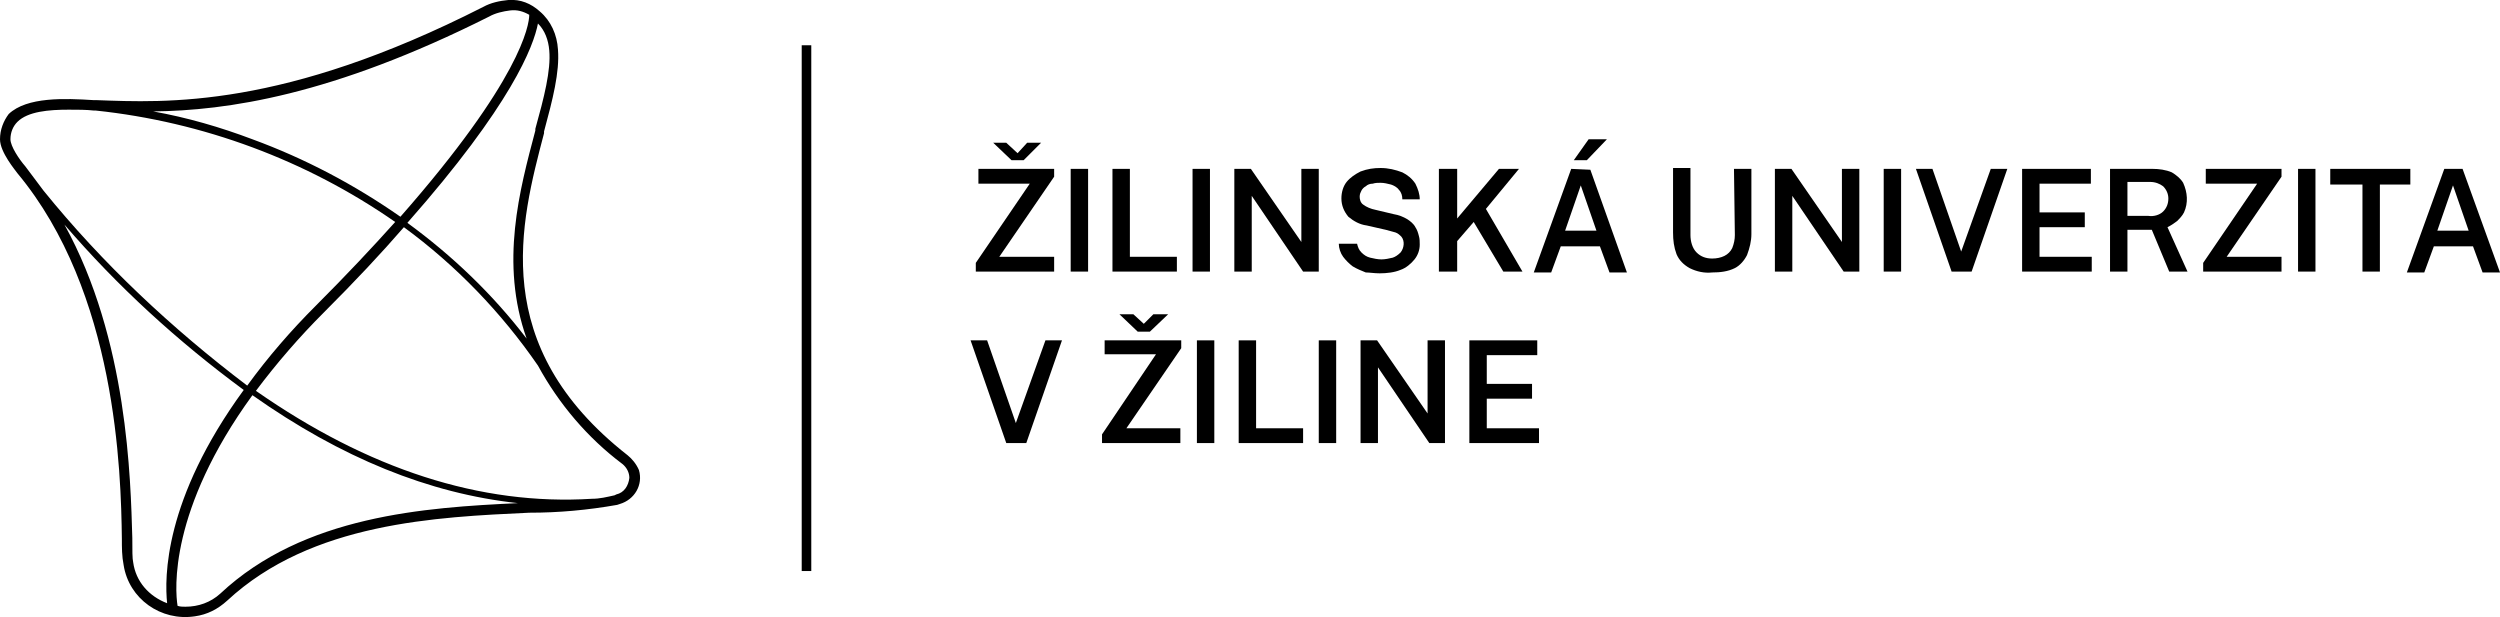 <?xml version="1.0" encoding="utf-8"?>
<!-- Generator: Adobe Illustrator 28.0.0, SVG Export Plug-In . SVG Version: 6.00 Build 0)  -->
<svg version="1.1" id="Layer_1" xmlns="http://www.w3.org/2000/svg" xmlns:xlink="http://www.w3.org/1999/xlink" x="0px" y="0px"
	 viewBox="0 0 287.2 70.9" style="enable-background:new 0 0 287.2 70.9;" xml:space="preserve">
<g>
	<polygon points="121.1,29.5 114.8,29.5 121.1,20.3 121.1,19.4 112.4,19.4 112.4,21.1 118.3,21.1 112.1,30.2 112.1,31.2 121.1,31.2 
			"/>
	<polygon points="117.6,18.4 119.6,16.4 118,16.4 116.9,17.6 115.6,16.4 114.1,16.4 116.2,18.4 	"/>
	<polygon points="123,31.2 125,31.2 125,23.3 125,19.4 123,19.4 	"/>
	<polygon points="135.2,29.5 129.8,29.5 129.8,19.4 127.8,19.4 127.8,31.2 135.2,31.2 	"/>
	<polygon points="139,19.4 137,19.4 137,31.2 139,31.2 139,22.9 	"/>
	<polygon points="149.5,27.8 143.7,19.4 141.8,19.4 141.8,31.2 143.8,31.2 143.8,22.5 149.7,31.2 151.5,31.2 151.5,19.4 149.5,19.4 
			"/>
	<path d="M158.5,31.4c0.8,0,1.7-0.1,2.4-0.4c0.6-0.2,1.2-0.7,1.6-1.2c0.4-0.5,0.6-1.1,0.6-1.7c0-0.3,0-0.7-0.1-1
		c-0.1-0.4-0.2-0.7-0.4-1c-0.2-0.4-0.6-0.7-0.9-0.9c-0.5-0.3-1-0.5-1.6-0.6l-2.1-0.5c-0.5-0.1-1-0.3-1.4-0.6
		c-0.3-0.2-0.4-0.6-0.4-0.9c0-0.3,0.1-0.5,0.2-0.7c0.1-0.2,0.3-0.4,0.5-0.5c0.2-0.2,0.5-0.3,0.8-0.3c0.3-0.1,0.6-0.1,0.9-0.1
		c0.4,0,0.8,0.1,1.2,0.2c0.3,0.1,0.7,0.3,0.9,0.6c0.3,0.3,0.4,0.7,0.4,1.1h2c0-0.6-0.2-1.2-0.5-1.8c-0.4-0.6-0.9-1-1.5-1.3
		c-0.8-0.3-1.6-0.5-2.5-0.5c-0.8,0-1.5,0.1-2.3,0.4c-0.6,0.3-1.2,0.7-1.6,1.2c-0.4,0.5-0.6,1.2-0.6,1.9c0,0.8,0.3,1.5,0.8,2.1
		c0.6,0.5,1.3,0.9,2.1,1l2.2,0.5c0.4,0.1,0.7,0.2,1.1,0.3c0.3,0.1,0.5,0.3,0.7,0.5c0.4,0.5,0.3,1.3-0.1,1.8
		c-0.3,0.3-0.6,0.5-0.9,0.6c-0.4,0.1-0.9,0.2-1.3,0.2c-0.4,0-0.9-0.1-1.3-0.2c-0.4-0.1-0.7-0.3-1-0.6c-0.3-0.3-0.4-0.6-0.5-1h-2.1
		c0,0.5,0.2,1.1,0.5,1.5c0.3,0.4,0.7,0.8,1.1,1.1c0.5,0.3,1,0.5,1.5,0.7C157.3,31.3,157.9,31.4,158.5,31.4z"/>
	<polygon points="172.7,31.2 174.9,31.2 170.7,24 174.5,19.4 172.2,19.4 167.4,25.1 167.4,19.4 165.3,19.4 165.3,31.2 167.4,31.2 
		167.4,27.7 169.3,25.5 	"/>
	<polygon points="184.6,16 182.5,16 180.8,18.4 182.3,18.4 	"/>
	<path d="M180.5,19.4l-4.3,11.9h2l1.1-3h4.5l1.1,3h2l-4.2-11.8L180.5,19.4z M179.8,26.5l1.8-5.2l1.8,5.2L179.8,26.5z"/>
	<path d="M199.3,27c0,0.5-0.1,1-0.3,1.5c-0.2,0.4-0.5,0.7-0.9,0.9c-0.4,0.2-0.9,0.3-1.4,0.3c-0.7,0-1.3-0.2-1.8-0.7
		c-0.5-0.5-0.7-1.3-0.7-2v-7.7h-2v7.4c0,0.9,0.1,1.7,0.4,2.5c0.3,0.7,0.8,1.2,1.5,1.6c0.8,0.4,1.7,0.6,2.6,0.5
		c0.9,0,1.8-0.1,2.6-0.5c0.6-0.3,1.1-0.9,1.4-1.5c0.3-0.8,0.5-1.6,0.5-2.4v-7.5h-2L199.3,27z"/>
	<polygon points="211.6,27.8 205.8,19.4 203.9,19.4 203.9,31.2 205.9,31.2 205.9,22.5 211.8,31.2 213.6,31.2 213.6,19.4 211.6,19.4 
			"/>
	<polygon points="216.4,31.2 218.4,31.2 218.4,23.6 218.4,19.4 216.4,19.4 	"/>
	<polygon points="225.3,28.9 222,19.4 220.1,19.4 224.2,31.2 226.5,31.2 230.6,19.4 228.7,19.4 	"/>
	<polygon points="234.3,26.1 239.5,26.1 239.5,24.4 234.3,24.4 234.3,21.1 240.2,21.1 240.2,19.4 232.3,19.4 232.3,31.2 240.3,31.2 
		240.3,29.5 234.3,29.5 	"/>
	<path d="M250.1,25.4c0.3-0.3,0.6-0.6,0.8-1c0.5-1.1,0.4-2.3-0.1-3.4c-0.3-0.5-0.8-0.9-1.3-1.2c-0.7-0.3-1.5-0.4-2.2-0.4h-4.9v11.8
		h2v-4.8h2.8l2,4.8h2.1l-2.3-5.1C249.4,25.9,249.7,25.7,250.1,25.4z M246.8,24.8h-2.4v-3.9h2.6c0.6,0,1.1,0.2,1.5,0.5
		c0.4,0.4,0.6,0.9,0.6,1.4c0,0.6-0.2,1.1-0.6,1.5C248.1,24.7,247.4,24.9,246.8,24.8z"/>
	<polygon points="253.4,21.1 259.3,21.1 253.1,30.2 253.1,31.2 262.1,31.2 262.1,29.5 255.8,29.5 262.1,20.3 262.1,19.4 253.4,19.4 
			"/>
	<polygon points="264,31.2 266,31.2 266,23.9 266,19.4 264,19.4 	"/>
	<polygon points="276.9,19.4 267.7,19.4 267.7,21.2 271.4,21.2 271.4,31.2 273.4,31.2 273.4,21.2 276.9,21.2 	"/>
	<path d="M282.9,19.4h-2.1l-4.3,11.9h2l1.1-3h4.5l1.1,3h2L282.9,19.4z M280,26.5l1.8-5.2l1.8,5.2L280,26.5z"/>
	<polygon points="116.7,48.6 113.4,39.1 111.5,39.1 115.6,50.9 117.9,50.9 122,39.1 120.1,39.1 	"/>
	<polygon points="130.2,36.1 128.6,36.1 130.7,38.1 132.1,38.1 134.2,36.1 132.5,36.1 131.4,37.2 	"/>
	<polygon points="126.9,40.7 132.8,40.7 126.6,49.9 126.6,50.9 135.6,50.9 135.6,49.2 129.4,49.2 135.7,40 135.7,39.1 126.9,39.1 	
		"/>
	<polygon points="137.5,50.9 139.5,50.9 139.5,42.2 139.5,39.1 137.5,39.1 	"/>
	<polygon points="144.3,39.1 142.3,39.1 142.3,50.9 149.7,50.9 149.7,49.2 144.3,49.2 	"/>
	<polygon points="151.5,50.9 153.5,50.9 153.5,41.6 153.5,39.1 151.5,39.1 	"/>
	<polygon points="164,47.5 158.2,39.1 156.3,39.1 156.3,50.9 158.3,50.9 158.3,42.2 164.2,50.9 166,50.9 166,39.1 164,39.1 	"/>
	<polygon points="170.8,45.8 176,45.8 176,44.1 170.8,44.1 170.8,40.8 176.6,40.8 176.6,39.1 168.8,39.1 168.8,50.9 176.8,50.9 
		176.8,49.2 170.8,49.2 	"/>
	<rect x="92.1" y="5.2" width="1.1" height="60.4"/>
	<path d="M72.1,52.3c-16.1-12.6-12.3-26.7-9.6-37v-0.2c1-3.7,1.8-6.8,1.6-9.4C64,4,63.3,2.4,62,1.3c-1-0.9-2.2-1.4-3.6-1.3
		c-1,0.1-2,0.3-2.9,0.8c-23,11.7-36.4,11-44.5,10.7h-0.3c-3.2-0.2-7.6-0.4-9.7,1.6C0.4,13.9,0,14.9,0,16c0,1.5,1.8,3.6,2,3.9
		c11.4,13.7,11.9,34.3,12,42c0,1,0,2,0.2,3c0.6,3.9,4.3,6.5,8.2,5.9c1.4-0.2,2.6-0.8,3.7-1.8c9.7-9,24.1-9.6,34.7-10.1
		c3.4,0,6.7-0.3,10.1-0.9l0.3-0.1l0,0c1.7-0.5,2.7-2.2,2.2-3.9C73.1,53.3,72.6,52.7,72.1,52.3L72.1,52.3z M63.1,5.8
		c0.2,2.3-0.6,5.4-1.6,9V15c-1.8,6.8-4.1,15.2-1,23.9c-3.9-5.1-8.5-9.5-13.7-13.3c12-13.6,14.5-20.3,15-22.9
		C62.6,3.5,63,4.6,63.1,5.8L63.1,5.8z M56.2,1.9c0.7-0.4,1.6-0.6,2.4-0.7c0.8-0.1,1.5,0.1,2.2,0.5c0,1.2-1,7.5-14.8,23.2
		C40.7,21.2,35,18.2,29,16c-3.7-1.4-7.5-2.5-11.4-3.2C26,12.7,38.1,11,56.2,1.9L56.2,1.9z M2.9,19.1c-0.7-0.8-1.7-2.3-1.7-3.1
		c0-0.8,0.3-1.5,0.8-2c1.2-1.2,3.6-1.4,5.9-1.4c1,0,2,0,2.9,0.1H11c12.3,1.3,24.2,5.7,34.4,12.8c-2.6,2.9-5.6,6.1-9.1,9.6
		c-2.9,2.9-5.5,5.9-7.9,9.2C19.7,37.7,11.8,30.3,5,21.9C4.3,21,3.6,20,2.9,19.1z M15.3,64.6c-0.1-0.4-0.1-1.4-0.1-2.8
		c-0.2-6.7-0.5-22.8-7.8-36c6.1,7.1,13,13.4,20.6,19c-9.2,12.6-9.1,21.6-8.8,24.5C17.1,68.5,15.6,66.8,15.3,64.6z M25.3,68.2
		c-1.1,1-2.5,1.5-4,1.5c-0.3,0-0.6,0-0.9-0.1c-0.3-1.8-1-11,8.6-24.2c10.2,7.2,20.3,11.3,30.5,12.4C48.9,58.3,34.9,59.2,25.3,68.2
		L25.3,68.2z M70.8,56.8l-0.2,0.1c-0.9,0.2-1.7,0.4-2.6,0.4c-12.8,0.8-25.7-3.4-38.6-12.4c2.4-3.2,5-6.2,7.8-9
		c3.6-3.6,6.6-6.8,9.2-9.8c6,4.4,11.2,9.8,15.4,15.9c2.4,4.4,5.7,8.3,9.7,11.3c0.5,0.4,0.8,1,0.8,1.6C72.2,55.8,71.7,56.6,70.8,56.8
		z"/>
</g>
</svg>
